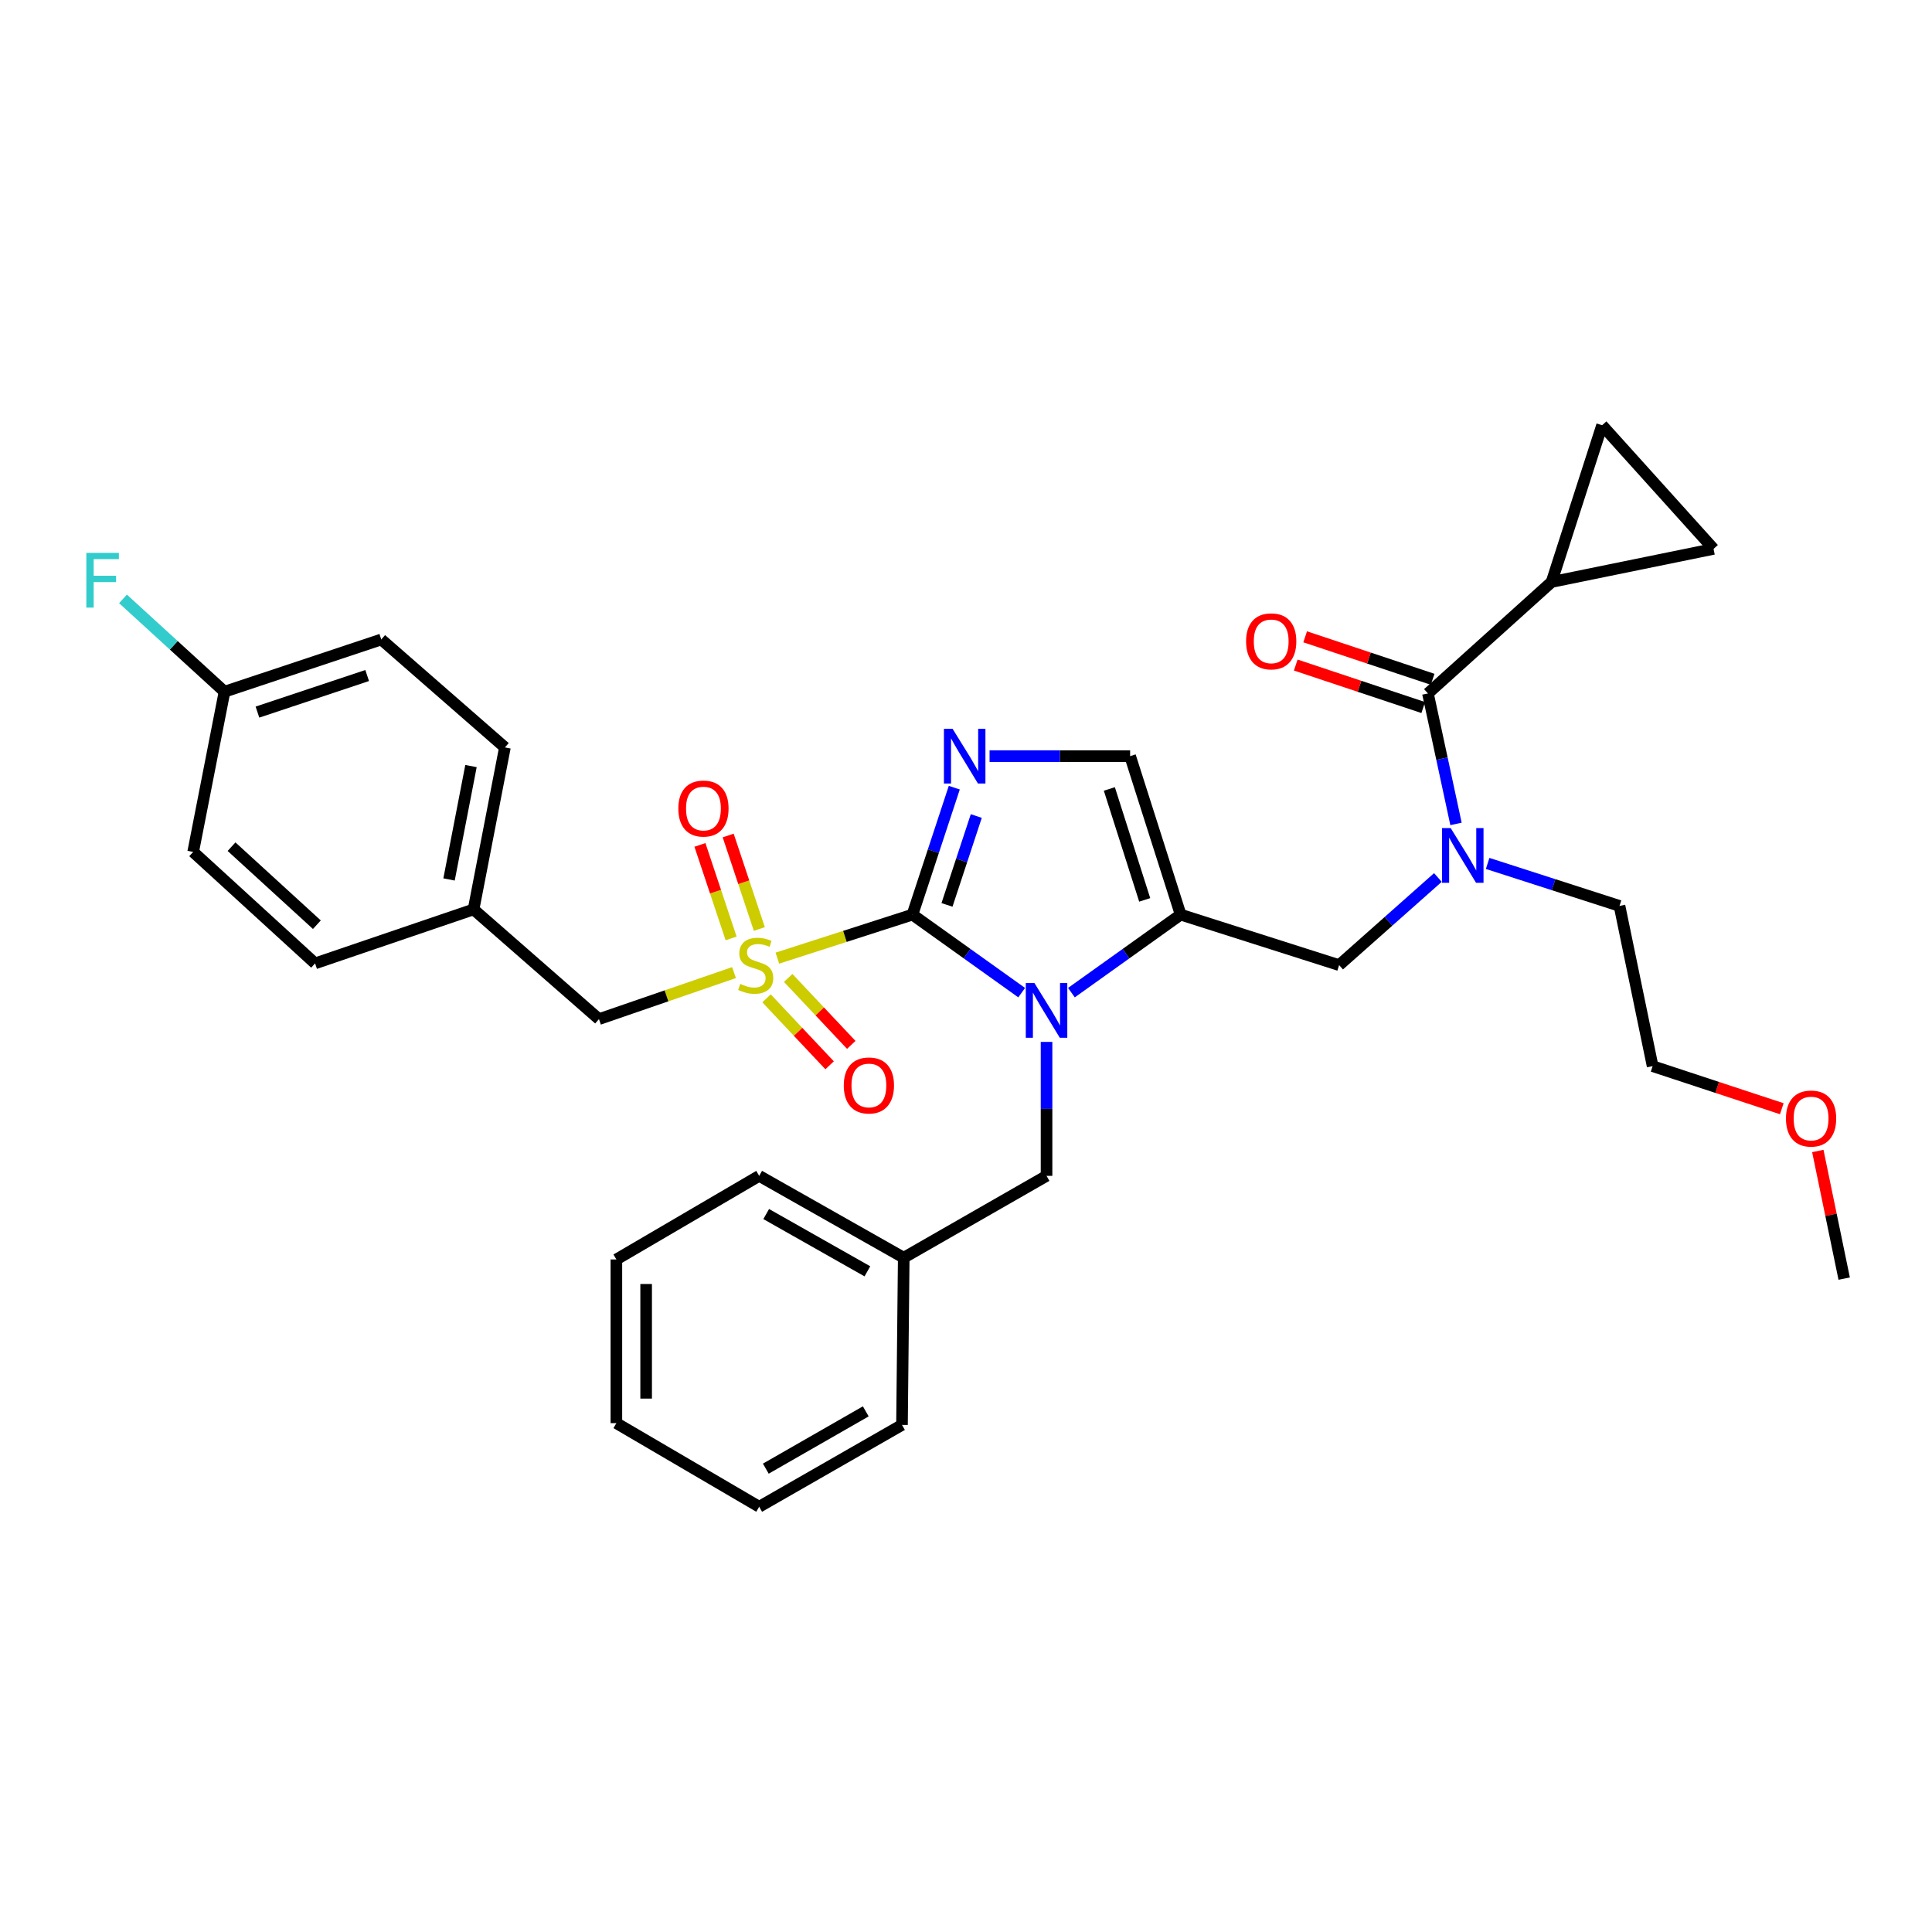 <?xml version='1.0' encoding='iso-8859-1'?>
<svg version='1.1' baseProfile='full'
              xmlns='http://www.w3.org/2000/svg'
                      xmlns:rdkit='http://www.rdkit.org/xml'
                      xmlns:xlink='http://www.w3.org/1999/xlink'
                  xml:space='preserve'
width='1000px' height='1000px' viewBox='0 0 1000 1000'>
<!-- END OF HEADER -->
<rect style='opacity:1.0;fill:#FFFFFF;stroke:none' width='1000' height='1000' x='0' y='0'> </rect>
<path class='bond-0' d='M 744.25,454.189 L 718.69,476.868' style='fill:none;fill-rule:evenodd;stroke:#0000FF;stroke-width:6px;stroke-linecap:butt;stroke-linejoin:miter;stroke-opacity:1' />
<path class='bond-0' d='M 718.69,476.868 L 693.13,499.546' style='fill:none;fill-rule:evenodd;stroke:#000000;stroke-width:6px;stroke-linecap:butt;stroke-linejoin:miter;stroke-opacity:1' />
<path class='bond-1' d='M 753.623,426.458 L 746.36,392.691' style='fill:none;fill-rule:evenodd;stroke:#0000FF;stroke-width:6px;stroke-linecap:butt;stroke-linejoin:miter;stroke-opacity:1' />
<path class='bond-1' d='M 746.36,392.691 L 739.097,358.924' style='fill:none;fill-rule:evenodd;stroke:#000000;stroke-width:6px;stroke-linecap:butt;stroke-linejoin:miter;stroke-opacity:1' />
<path class='bond-2' d='M 770,446.908 L 804.127,457.904' style='fill:none;fill-rule:evenodd;stroke:#0000FF;stroke-width:6px;stroke-linecap:butt;stroke-linejoin:miter;stroke-opacity:1' />
<path class='bond-2' d='M 804.127,457.904 L 838.254,468.899' style='fill:none;fill-rule:evenodd;stroke:#000000;stroke-width:6px;stroke-linecap:butt;stroke-linejoin:miter;stroke-opacity:1' />
<path class='bond-3' d='M 803.105,301.232 L 886.934,284.106' style='fill:none;fill-rule:evenodd;stroke:#000000;stroke-width:6px;stroke-linecap:butt;stroke-linejoin:miter;stroke-opacity:1' />
<path class='bond-4' d='M 803.105,301.232 L 829.242,220.107' style='fill:none;fill-rule:evenodd;stroke:#000000;stroke-width:6px;stroke-linecap:butt;stroke-linejoin:miter;stroke-opacity:1' />
<path class='bond-5' d='M 803.105,301.232 L 739.097,358.924' style='fill:none;fill-rule:evenodd;stroke:#000000;stroke-width:6px;stroke-linecap:butt;stroke-linejoin:miter;stroke-opacity:1' />
<path class='bond-6' d='M 741.533,351.616 L 708.539,340.617' style='fill:none;fill-rule:evenodd;stroke:#000000;stroke-width:6px;stroke-linecap:butt;stroke-linejoin:miter;stroke-opacity:1' />
<path class='bond-6' d='M 708.539,340.617 L 675.546,329.618' style='fill:none;fill-rule:evenodd;stroke:#FF0000;stroke-width:6px;stroke-linecap:butt;stroke-linejoin:miter;stroke-opacity:1' />
<path class='bond-6' d='M 736.661,366.231 L 703.667,355.232' style='fill:none;fill-rule:evenodd;stroke:#000000;stroke-width:6px;stroke-linecap:butt;stroke-linejoin:miter;stroke-opacity:1' />
<path class='bond-6' d='M 703.667,355.232 L 670.674,344.233' style='fill:none;fill-rule:evenodd;stroke:#FF0000;stroke-width:6px;stroke-linecap:butt;stroke-linejoin:miter;stroke-opacity:1' />
<path class='bond-7' d='M 886.934,284.106 L 829.242,220.107' style='fill:none;fill-rule:evenodd;stroke:#000000;stroke-width:6px;stroke-linecap:butt;stroke-linejoin:miter;stroke-opacity:1' />
<path class='bond-8' d='M 922.253,573.875 L 888.825,562.852' style='fill:none;fill-rule:evenodd;stroke:#FF0000;stroke-width:6px;stroke-linecap:butt;stroke-linejoin:miter;stroke-opacity:1' />
<path class='bond-8' d='M 888.825,562.852 L 855.397,551.83' style='fill:none;fill-rule:evenodd;stroke:#000000;stroke-width:6px;stroke-linecap:butt;stroke-linejoin:miter;stroke-opacity:1' />
<path class='bond-9' d='M 940.898,595.751 L 947.722,628.778' style='fill:none;fill-rule:evenodd;stroke:#FF0000;stroke-width:6px;stroke-linecap:butt;stroke-linejoin:miter;stroke-opacity:1' />
<path class='bond-9' d='M 947.722,628.778 L 954.545,661.805' style='fill:none;fill-rule:evenodd;stroke:#000000;stroke-width:6px;stroke-linecap:butt;stroke-linejoin:miter;stroke-opacity:1' />
<path class='bond-10' d='M 838.254,468.899 L 855.397,551.83' style='fill:none;fill-rule:evenodd;stroke:#000000;stroke-width:6px;stroke-linecap:butt;stroke-linejoin:miter;stroke-opacity:1' />
<path class='bond-11' d='M 402.358,495.935 L 437.32,484.672' style='fill:none;fill-rule:evenodd;stroke:#CCCC00;stroke-width:6px;stroke-linecap:butt;stroke-linejoin:miter;stroke-opacity:1' />
<path class='bond-11' d='M 437.32,484.672 L 472.281,473.409' style='fill:none;fill-rule:evenodd;stroke:#000000;stroke-width:6px;stroke-linecap:butt;stroke-linejoin:miter;stroke-opacity:1' />
<path class='bond-12' d='M 379.922,503.413 L 344.972,515.451' style='fill:none;fill-rule:evenodd;stroke:#CCCC00;stroke-width:6px;stroke-linecap:butt;stroke-linejoin:miter;stroke-opacity:1' />
<path class='bond-12' d='M 344.972,515.451 L 310.023,527.49' style='fill:none;fill-rule:evenodd;stroke:#000000;stroke-width:6px;stroke-linecap:butt;stroke-linejoin:miter;stroke-opacity:1' />
<path class='bond-13' d='M 393.035,480.853 L 384.968,456.654' style='fill:none;fill-rule:evenodd;stroke:#CCCC00;stroke-width:6px;stroke-linecap:butt;stroke-linejoin:miter;stroke-opacity:1' />
<path class='bond-13' d='M 384.968,456.654 L 376.9,432.455' style='fill:none;fill-rule:evenodd;stroke:#FF0000;stroke-width:6px;stroke-linecap:butt;stroke-linejoin:miter;stroke-opacity:1' />
<path class='bond-13' d='M 378.42,485.725 L 370.353,461.526' style='fill:none;fill-rule:evenodd;stroke:#CCCC00;stroke-width:6px;stroke-linecap:butt;stroke-linejoin:miter;stroke-opacity:1' />
<path class='bond-13' d='M 370.353,461.526 L 362.286,437.327' style='fill:none;fill-rule:evenodd;stroke:#FF0000;stroke-width:6px;stroke-linecap:butt;stroke-linejoin:miter;stroke-opacity:1' />
<path class='bond-14' d='M 396.757,516.735 L 413.08,534.065' style='fill:none;fill-rule:evenodd;stroke:#CCCC00;stroke-width:6px;stroke-linecap:butt;stroke-linejoin:miter;stroke-opacity:1' />
<path class='bond-14' d='M 413.08,534.065 L 429.404,551.395' style='fill:none;fill-rule:evenodd;stroke:#FF0000;stroke-width:6px;stroke-linecap:butt;stroke-linejoin:miter;stroke-opacity:1' />
<path class='bond-14' d='M 407.971,506.173 L 424.294,523.503' style='fill:none;fill-rule:evenodd;stroke:#CCCC00;stroke-width:6px;stroke-linecap:butt;stroke-linejoin:miter;stroke-opacity:1' />
<path class='bond-14' d='M 424.294,523.503 L 440.618,540.832' style='fill:none;fill-rule:evenodd;stroke:#FF0000;stroke-width:6px;stroke-linecap:butt;stroke-linejoin:miter;stroke-opacity:1' />
<path class='bond-15' d='M 310.023,527.49 L 245.116,470.705' style='fill:none;fill-rule:evenodd;stroke:#000000;stroke-width:6px;stroke-linecap:butt;stroke-linejoin:miter;stroke-opacity:1' />
<path class='bond-16' d='M 116.209,358.025 L 89.938,334.005' style='fill:none;fill-rule:evenodd;stroke:#000000;stroke-width:6px;stroke-linecap:butt;stroke-linejoin:miter;stroke-opacity:1' />
<path class='bond-16' d='M 89.938,334.005 L 63.666,309.986' style='fill:none;fill-rule:evenodd;stroke:#33CCCC;stroke-width:6px;stroke-linecap:butt;stroke-linejoin:miter;stroke-opacity:1' />
<path class='bond-17' d='M 116.209,358.025 L 197.343,330.981' style='fill:none;fill-rule:evenodd;stroke:#000000;stroke-width:6px;stroke-linecap:butt;stroke-linejoin:miter;stroke-opacity:1' />
<path class='bond-17' d='M 133.251,368.583 L 190.044,349.652' style='fill:none;fill-rule:evenodd;stroke:#000000;stroke-width:6px;stroke-linecap:butt;stroke-linejoin:miter;stroke-opacity:1' />
<path class='bond-18' d='M 116.209,358.025 L 99.983,440.956' style='fill:none;fill-rule:evenodd;stroke:#000000;stroke-width:6px;stroke-linecap:butt;stroke-linejoin:miter;stroke-opacity:1' />
<path class='bond-19' d='M 245.116,470.705 L 163.084,498.648' style='fill:none;fill-rule:evenodd;stroke:#000000;stroke-width:6px;stroke-linecap:butt;stroke-linejoin:miter;stroke-opacity:1' />
<path class='bond-20' d='M 245.116,470.705 L 261.342,386.867' style='fill:none;fill-rule:evenodd;stroke:#000000;stroke-width:6px;stroke-linecap:butt;stroke-linejoin:miter;stroke-opacity:1' />
<path class='bond-20' d='M 232.425,455.202 L 243.784,396.515' style='fill:none;fill-rule:evenodd;stroke:#000000;stroke-width:6px;stroke-linecap:butt;stroke-linejoin:miter;stroke-opacity:1' />
<path class='bond-21' d='M 554.562,513.793 L 582.83,493.601' style='fill:none;fill-rule:evenodd;stroke:#0000FF;stroke-width:6px;stroke-linecap:butt;stroke-linejoin:miter;stroke-opacity:1' />
<path class='bond-21' d='M 582.83,493.601 L 611.098,473.409' style='fill:none;fill-rule:evenodd;stroke:#000000;stroke-width:6px;stroke-linecap:butt;stroke-linejoin:miter;stroke-opacity:1' />
<path class='bond-22' d='M 528.817,513.793 L 500.549,493.601' style='fill:none;fill-rule:evenodd;stroke:#0000FF;stroke-width:6px;stroke-linecap:butt;stroke-linejoin:miter;stroke-opacity:1' />
<path class='bond-22' d='M 500.549,493.601 L 472.281,473.409' style='fill:none;fill-rule:evenodd;stroke:#000000;stroke-width:6px;stroke-linecap:butt;stroke-linejoin:miter;stroke-opacity:1' />
<path class='bond-23' d='M 541.689,539.289 L 541.689,573.956' style='fill:none;fill-rule:evenodd;stroke:#0000FF;stroke-width:6px;stroke-linecap:butt;stroke-linejoin:miter;stroke-opacity:1' />
<path class='bond-23' d='M 541.689,573.956 L 541.689,608.623' style='fill:none;fill-rule:evenodd;stroke:#000000;stroke-width:6px;stroke-linecap:butt;stroke-linejoin:miter;stroke-opacity:1' />
<path class='bond-24' d='M 611.098,473.409 L 584.952,391.377' style='fill:none;fill-rule:evenodd;stroke:#000000;stroke-width:6px;stroke-linecap:butt;stroke-linejoin:miter;stroke-opacity:1' />
<path class='bond-24' d='M 592.498,465.782 L 574.196,408.36' style='fill:none;fill-rule:evenodd;stroke:#000000;stroke-width:6px;stroke-linecap:butt;stroke-linejoin:miter;stroke-opacity:1' />
<path class='bond-25' d='M 611.098,473.409 L 693.13,499.546' style='fill:none;fill-rule:evenodd;stroke:#000000;stroke-width:6px;stroke-linecap:butt;stroke-linejoin:miter;stroke-opacity:1' />
<path class='bond-26' d='M 584.952,391.377 L 548.575,391.377' style='fill:none;fill-rule:evenodd;stroke:#000000;stroke-width:6px;stroke-linecap:butt;stroke-linejoin:miter;stroke-opacity:1' />
<path class='bond-26' d='M 548.575,391.377 L 512.198,391.377' style='fill:none;fill-rule:evenodd;stroke:#0000FF;stroke-width:6px;stroke-linecap:butt;stroke-linejoin:miter;stroke-opacity:1' />
<path class='bond-27' d='M 493.938,407.696 L 483.11,440.553' style='fill:none;fill-rule:evenodd;stroke:#0000FF;stroke-width:6px;stroke-linecap:butt;stroke-linejoin:miter;stroke-opacity:1' />
<path class='bond-27' d='M 483.11,440.553 L 472.281,473.409' style='fill:none;fill-rule:evenodd;stroke:#000000;stroke-width:6px;stroke-linecap:butt;stroke-linejoin:miter;stroke-opacity:1' />
<path class='bond-27' d='M 505.321,422.375 L 497.74,445.375' style='fill:none;fill-rule:evenodd;stroke:#0000FF;stroke-width:6px;stroke-linecap:butt;stroke-linejoin:miter;stroke-opacity:1' />
<path class='bond-27' d='M 497.74,445.375 L 490.16,468.374' style='fill:none;fill-rule:evenodd;stroke:#000000;stroke-width:6px;stroke-linecap:butt;stroke-linejoin:miter;stroke-opacity:1' />
<path class='bond-28' d='M 467.771,650.987 L 541.689,608.623' style='fill:none;fill-rule:evenodd;stroke:#000000;stroke-width:6px;stroke-linecap:butt;stroke-linejoin:miter;stroke-opacity:1' />
<path class='bond-29' d='M 467.771,650.987 L 392.953,608.623' style='fill:none;fill-rule:evenodd;stroke:#000000;stroke-width:6px;stroke-linecap:butt;stroke-linejoin:miter;stroke-opacity:1' />
<path class='bond-29' d='M 448.957,658.038 L 396.585,628.383' style='fill:none;fill-rule:evenodd;stroke:#000000;stroke-width:6px;stroke-linecap:butt;stroke-linejoin:miter;stroke-opacity:1' />
<path class='bond-30' d='M 467.771,650.987 L 466.872,737.529' style='fill:none;fill-rule:evenodd;stroke:#000000;stroke-width:6px;stroke-linecap:butt;stroke-linejoin:miter;stroke-opacity:1' />
<path class='bond-31' d='M 392.953,608.623 L 319.034,651.894' style='fill:none;fill-rule:evenodd;stroke:#000000;stroke-width:6px;stroke-linecap:butt;stroke-linejoin:miter;stroke-opacity:1' />
<path class='bond-32' d='M 466.872,737.529 L 392.953,779.893' style='fill:none;fill-rule:evenodd;stroke:#000000;stroke-width:6px;stroke-linecap:butt;stroke-linejoin:miter;stroke-opacity:1' />
<path class='bond-32' d='M 448.124,730.518 L 396.381,760.173' style='fill:none;fill-rule:evenodd;stroke:#000000;stroke-width:6px;stroke-linecap:butt;stroke-linejoin:miter;stroke-opacity:1' />
<path class='bond-33' d='M 319.034,651.894 L 319.034,736.622' style='fill:none;fill-rule:evenodd;stroke:#000000;stroke-width:6px;stroke-linecap:butt;stroke-linejoin:miter;stroke-opacity:1' />
<path class='bond-33' d='M 334.44,664.603 L 334.44,723.913' style='fill:none;fill-rule:evenodd;stroke:#000000;stroke-width:6px;stroke-linecap:butt;stroke-linejoin:miter;stroke-opacity:1' />
<path class='bond-34' d='M 392.953,779.893 L 319.034,736.622' style='fill:none;fill-rule:evenodd;stroke:#000000;stroke-width:6px;stroke-linecap:butt;stroke-linejoin:miter;stroke-opacity:1' />
<path class='bond-35' d='M 197.343,330.981 L 261.342,386.867' style='fill:none;fill-rule:evenodd;stroke:#000000;stroke-width:6px;stroke-linecap:butt;stroke-linejoin:miter;stroke-opacity:1' />
<path class='bond-36' d='M 99.983,440.956 L 163.084,498.648' style='fill:none;fill-rule:evenodd;stroke:#000000;stroke-width:6px;stroke-linecap:butt;stroke-linejoin:miter;stroke-opacity:1' />
<path class='bond-36' d='M 119.843,438.24 L 164.013,478.625' style='fill:none;fill-rule:evenodd;stroke:#000000;stroke-width:6px;stroke-linecap:butt;stroke-linejoin:miter;stroke-opacity:1' />
<path  class='atom-0' d='M 750.869 428.602
L 760.149 443.602
Q 761.069 445.082, 762.549 447.762
Q 764.029 450.442, 764.109 450.602
L 764.109 428.602
L 767.869 428.602
L 767.869 456.922
L 763.989 456.922
L 754.029 440.522
Q 752.869 438.602, 751.629 436.402
Q 750.429 434.202, 750.069 433.522
L 750.069 456.922
L 746.389 456.922
L 746.389 428.602
L 750.869 428.602
' fill='#0000FF'/>
<path  class='atom-3' d='M 644.972 331.959
Q 644.972 325.159, 648.332 321.359
Q 651.692 317.559, 657.972 317.559
Q 664.252 317.559, 667.612 321.359
Q 670.972 325.159, 670.972 331.959
Q 670.972 338.839, 667.572 342.759
Q 664.172 346.639, 657.972 346.639
Q 651.732 346.639, 648.332 342.759
Q 644.972 338.879, 644.972 331.959
M 657.972 343.439
Q 662.292 343.439, 664.612 340.559
Q 666.972 337.639, 666.972 331.959
Q 666.972 326.399, 664.612 323.599
Q 662.292 320.759, 657.972 320.759
Q 653.652 320.759, 651.292 323.559
Q 648.972 326.359, 648.972 331.959
Q 648.972 337.679, 651.292 340.559
Q 653.652 343.439, 657.972 343.439
' fill='#FF0000'/>
<path  class='atom-6' d='M 924.412 578.954
Q 924.412 572.154, 927.772 568.354
Q 931.132 564.554, 937.412 564.554
Q 943.692 564.554, 947.052 568.354
Q 950.412 572.154, 950.412 578.954
Q 950.412 585.834, 947.012 589.754
Q 943.612 593.634, 937.412 593.634
Q 931.172 593.634, 927.772 589.754
Q 924.412 585.874, 924.412 578.954
M 937.412 590.434
Q 941.732 590.434, 944.052 587.554
Q 946.412 584.634, 946.412 578.954
Q 946.412 573.394, 944.052 570.594
Q 941.732 567.754, 937.412 567.754
Q 933.092 567.754, 930.732 570.554
Q 928.412 573.354, 928.412 578.954
Q 928.412 584.674, 930.732 587.554
Q 933.092 590.434, 937.412 590.434
' fill='#FF0000'/>
<path  class='atom-8' d='M 383.147 509.266
Q 383.467 509.386, 384.787 509.946
Q 386.107 510.506, 387.547 510.866
Q 389.027 511.186, 390.467 511.186
Q 393.147 511.186, 394.707 509.906
Q 396.267 508.586, 396.267 506.306
Q 396.267 504.746, 395.467 503.786
Q 394.707 502.826, 393.507 502.306
Q 392.307 501.786, 390.307 501.186
Q 387.787 500.426, 386.267 499.706
Q 384.787 498.986, 383.707 497.466
Q 382.667 495.946, 382.667 493.386
Q 382.667 489.826, 385.067 487.626
Q 387.507 485.426, 392.307 485.426
Q 395.587 485.426, 399.307 486.986
L 398.387 490.066
Q 394.987 488.666, 392.427 488.666
Q 389.667 488.666, 388.147 489.826
Q 386.627 490.946, 386.667 492.906
Q 386.667 494.426, 387.427 495.346
Q 388.227 496.266, 389.347 496.786
Q 390.507 497.306, 392.427 497.906
Q 394.987 498.706, 396.507 499.506
Q 398.027 500.306, 399.107 501.946
Q 400.227 503.546, 400.227 506.306
Q 400.227 510.226, 397.587 512.346
Q 394.987 514.426, 390.627 514.426
Q 388.107 514.426, 386.187 513.866
Q 384.307 513.346, 382.067 512.426
L 383.147 509.266
' fill='#CCCC00'/>
<path  class='atom-10' d='M 351.103 418.502
Q 351.103 411.702, 354.463 407.902
Q 357.823 404.102, 364.103 404.102
Q 370.383 404.102, 373.743 407.902
Q 377.103 411.702, 377.103 418.502
Q 377.103 425.382, 373.703 429.302
Q 370.303 433.182, 364.103 433.182
Q 357.863 433.182, 354.463 429.302
Q 351.103 425.422, 351.103 418.502
M 364.103 429.982
Q 368.423 429.982, 370.743 427.102
Q 373.103 424.182, 373.103 418.502
Q 373.103 412.942, 370.743 410.142
Q 368.423 407.302, 364.103 407.302
Q 359.783 407.302, 357.423 410.102
Q 355.103 412.902, 355.103 418.502
Q 355.103 424.222, 357.423 427.102
Q 359.783 429.982, 364.103 429.982
' fill='#FF0000'/>
<path  class='atom-11' d='M 436.738 561.829
Q 436.738 555.029, 440.098 551.229
Q 443.458 547.429, 449.738 547.429
Q 456.018 547.429, 459.378 551.229
Q 462.738 555.029, 462.738 561.829
Q 462.738 568.709, 459.338 572.629
Q 455.938 576.509, 449.738 576.509
Q 443.498 576.509, 440.098 572.629
Q 436.738 568.749, 436.738 561.829
M 449.738 573.309
Q 454.058 573.309, 456.378 570.429
Q 458.738 567.509, 458.738 561.829
Q 458.738 556.269, 456.378 553.469
Q 454.058 550.629, 449.738 550.629
Q 445.418 550.629, 443.058 553.429
Q 440.738 556.229, 440.738 561.829
Q 440.738 567.549, 443.058 570.429
Q 445.418 573.309, 449.738 573.309
' fill='#FF0000'/>
<path  class='atom-14' d='M 535.429 508.828
L 544.709 523.828
Q 545.629 525.308, 547.109 527.988
Q 548.589 530.668, 548.669 530.828
L 548.669 508.828
L 552.429 508.828
L 552.429 537.148
L 548.549 537.148
L 538.589 520.748
Q 537.429 518.828, 536.189 516.628
Q 534.989 514.428, 534.629 513.748
L 534.629 537.148
L 530.949 537.148
L 530.949 508.828
L 535.429 508.828
' fill='#0000FF'/>
<path  class='atom-17' d='M 493.057 377.217
L 502.337 392.217
Q 503.257 393.697, 504.737 396.377
Q 506.217 399.057, 506.297 399.217
L 506.297 377.217
L 510.057 377.217
L 510.057 405.537
L 506.177 405.537
L 496.217 389.137
Q 495.057 387.217, 493.817 385.017
Q 492.617 382.817, 492.257 382.137
L 492.257 405.537
L 488.577 405.537
L 488.577 377.217
L 493.057 377.217
' fill='#0000FF'/>
<path  class='atom-27' d='M 44.689 286.173
L 61.529 286.173
L 61.529 289.413
L 48.489 289.413
L 48.489 298.013
L 60.089 298.013
L 60.089 301.293
L 48.489 301.293
L 48.489 314.493
L 44.689 314.493
L 44.689 286.173
' fill='#33CCCC'/>
</svg>
